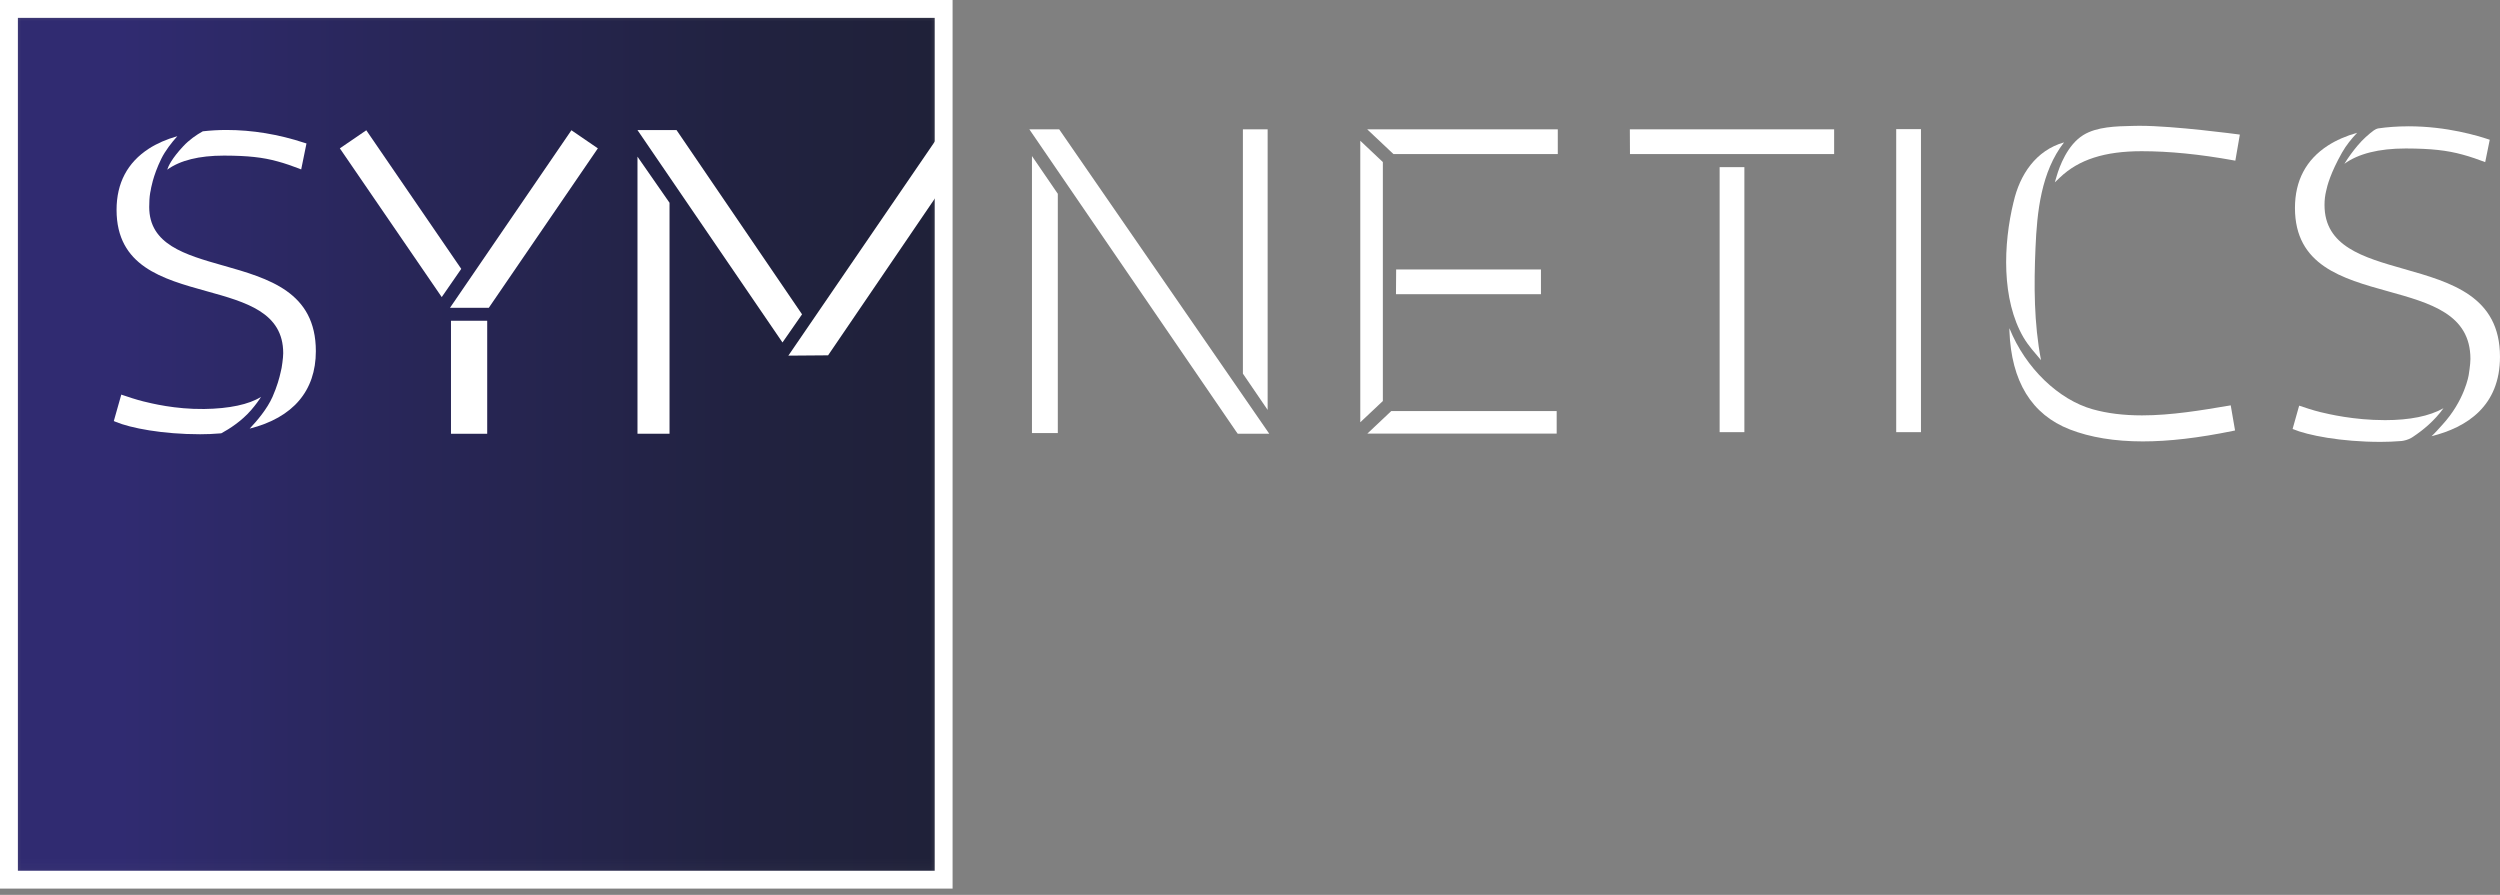 <svg xmlns="http://www.w3.org/2000/svg" width="176" height="63" viewBox="0 0 176 63" fill="none"><rect x="0" y="0" width="176" height="63" fill="#808080" stroke="none"/><g clip-path="url(#clip0_534_167)"><mask id="mask0_534_167" style="mask-type:luminance" maskUnits="userSpaceOnUse" x="0" y="0" width="67" height="62"><path d="M66.433 0.629H0.629V61.93H66.433V0.629Z" fill="white"></path></mask><g mask="url(#mask0_534_167)"><path d="M66.433 0.629H0.629V61.93H66.433V0.629Z" fill="url(#paint0_linear_534_167)"></path></g><path d="M67.062 62.559H0V0H67.062V62.559ZM1.259 61.301H65.803V1.258H1.259V61.301Z" fill="white"></path><path d="M55.5 25.037L58.298 25.015L66.563 12.873V8.866L55.5 25.037Z" fill="white"></path><path d="M25.787 9.171L23.925 10.444L31.098 20.915L32.472 18.929L25.787 9.171Z" fill="white"></path><path d="M47.629 9.159H44.879L55.087 24.11L56.464 22.129L47.629 9.159Z" fill="white"></path><path d="M44.879 11.029V30.537H47.135V14.275L44.879 11.029Z" fill="white"></path><path d="M31.679 21.67H34.411L42.089 10.444L40.227 9.17L31.679 21.67Z" fill="white"></path><path d="M34.299 22.581H31.749V30.537H34.299V22.581Z" fill="white"></path><path d="M21.441 10.058C19.617 9.456 17.766 9.15 15.94 9.15C15.376 9.15 14.821 9.183 14.278 9.244C13.825 9.494 13.328 9.838 12.897 10.299C12.096 11.156 11.849 11.698 11.771 11.947C12.673 11.29 14.016 10.955 15.762 10.955H15.814C17.457 10.961 18.502 11.075 19.542 11.363C19.994 11.48 20.706 11.729 21.024 11.856L21.204 11.928L21.576 10.101L21.439 10.055L21.441 10.058Z" fill="white"></path><path d="M15.701 18.692C13.028 17.932 10.505 17.215 10.505 14.573C10.505 14.256 10.521 13.866 10.574 13.57C10.586 13.498 10.604 13.431 10.618 13.36L10.615 13.364C10.615 13.364 10.748 12.414 11.357 11.174C11.631 10.615 12.076 10.045 12.484 9.588C11.72 9.804 11.046 10.1 10.481 10.464C8.972 11.441 8.206 12.889 8.206 14.773C8.206 18.741 11.431 19.636 14.549 20.501C17.32 21.27 19.938 21.996 19.938 24.864C19.938 25.225 19.827 25.894 19.825 25.902C19.825 25.906 19.806 26.015 19.758 26.2C19.672 26.601 19.503 27.215 19.189 27.929C18.811 28.791 18.073 29.652 17.576 30.175C20.624 29.404 22.236 27.519 22.236 24.721C22.236 20.549 18.915 19.605 15.703 18.691" fill="white"></path><path d="M15.59 30.499C16.159 30.189 17.015 29.642 17.685 28.864C17.999 28.499 18.22 28.191 18.38 27.938C17.53 28.472 16.144 28.77 14.371 28.793C12.32 28.819 10.644 28.392 10.093 28.259C9.648 28.153 8.97 27.927 8.7 27.834L8.539 27.78L8.012 29.642L8.144 29.698C9.185 30.133 11.427 30.571 14.088 30.571C14.563 30.571 15.04 30.551 15.515 30.51C15.537 30.508 15.563 30.504 15.591 30.499" fill="white"></path><path d="M135.236 9.091H133.493V30.424H135.236V9.091Z" fill="white"></path><path d="M122.804 11.767H121.062V30.424H122.804V11.767Z" fill="white"></path><path d="M114.75 10.846H129.123V9.103H114.741L114.75 10.846Z" fill="white"></path><path d="M150.659 8.856C150.554 8.856 150.453 8.856 150.355 8.86L150.109 8.865C149 8.888 147.619 8.917 146.664 9.508C145.533 10.207 144.983 11.74 144.799 12.367L144.66 12.838L145.016 12.499C146.34 11.233 148.169 10.645 150.771 10.645C152.72 10.645 154.836 10.855 157.238 11.287L157.368 11.311L157.685 9.475L157.55 9.457C157.505 9.451 153.069 8.857 150.658 8.857" fill="white"></path><path d="M156.799 28.577C155.049 28.874 152.87 29.243 150.797 29.243C149.491 29.243 148.356 29.102 147.325 28.813C144.946 28.146 142.595 25.931 141.463 23.106V23.291C141.593 26.85 143.024 29.186 145.717 30.233C147.153 30.792 148.879 31.075 150.848 31.075C152.699 31.075 154.785 30.831 157.224 30.331L157.348 30.305L157.043 28.536L156.801 28.578L156.799 28.577Z" fill="white"></path><path d="M72.65 30.488H74.47V13.643L72.65 10.985V30.488Z" fill="white"></path><path d="M89.242 9.106H87.5V26.305L89.242 28.859V9.106Z" fill="white"></path><path d="M72.467 9.106L87.003 30.347L87.138 30.537H89.357L74.568 9.106H72.467Z" fill="white"></path><path d="M97.353 11.41L95.764 9.909V29.728L97.353 28.232V11.41Z" fill="white"></path><path d="M98.099 10.846H109.668V9.103H96.249L98.099 10.846Z" fill="white"></path><path d="M98.289 18.968L98.277 20.711H108.483V18.968H98.289Z" fill="white"></path><path d="M96.26 30.527H109.59V28.938H97.945L96.26 30.527Z" fill="white"></path><path d="M142.463 23.77C142.801 24.345 143.259 24.844 143.688 25.355C143.188 22.747 143.186 20.098 143.299 17.451C143.406 14.913 143.695 12.098 145.308 10.023C143.327 10.585 142.191 12.296 141.756 14.222V14.213C141.026 17.191 140.892 21.092 142.462 23.77" fill="white"></path><path d="M169.541 8.893C168.787 8.893 168.074 8.945 167.406 9.042C167.312 9.065 167.226 9.106 167.151 9.16C167.146 9.164 167.138 9.165 167.132 9.168C166.76 9.44 166.347 9.802 165.951 10.276C165.65 10.639 165.335 11.057 165.044 11.533C166.012 10.825 167.464 10.453 169.352 10.453H169.407C171.153 10.459 172.267 10.582 173.375 10.887C173.852 11.011 174.613 11.276 174.958 11.414L175.278 9.838C174.447 9.563 172.294 8.891 169.54 8.891" fill="white"></path><path d="M169.243 18.935C166.364 18.116 163.646 17.344 163.646 14.432C163.646 14.077 163.685 13.747 163.762 13.437C163.832 13.082 164.077 12.158 164.88 10.741C165.171 10.227 165.551 9.757 165.947 9.346C165.163 9.568 164.469 9.87 163.883 10.249C162.345 11.243 161.565 12.721 161.565 14.642C161.565 18.69 164.897 19.614 168.119 20.509C171.101 21.338 173.918 22.12 173.918 25.269C173.918 25.669 173.798 26.388 173.798 26.388C173.798 26.388 173.531 28.185 171.919 29.929C171.687 30.179 171.452 30.461 171.179 30.709C173.666 30.09 175.999 28.587 175.999 25.12C175.999 20.855 172.564 19.879 169.242 18.935" fill="white"></path><path d="M167.888 29.577C165.707 29.577 163.94 29.153 163.344 29.01C162.867 28.896 162.157 28.659 161.861 28.558L161.398 30.202C162.465 30.647 164.803 31.108 167.591 31.108C168.047 31.108 168.548 31.09 169.071 31.047C169.24 31.026 169.536 30.965 169.801 30.801C169.817 30.791 169.834 30.778 169.849 30.768C169.86 30.761 169.871 30.754 169.882 30.746C169.882 30.746 169.883 30.746 169.885 30.745C170.557 30.299 171.379 29.636 172.022 28.739C171.03 29.298 169.651 29.578 167.89 29.578" fill="white"></path></g><defs><linearGradient id="paint0_linear_534_167" x1="1.907" y1="31.784" x2="67.612" y2="31.784" gradientUnits="userSpaceOnUse"><stop stop-color="#302B71"></stop><stop offset="0.1" stop-color="#302B71"></stop><stop offset="0.42" stop-color="#282657"></stop><stop offset="0.77" stop-color="#212240"></stop><stop offset="1" stop-color="#1F2138"></stop></linearGradient><clipPath id="clip0_534_167"><rect width="176" height="62.559" fill="white"></rect></clipPath></defs></svg>